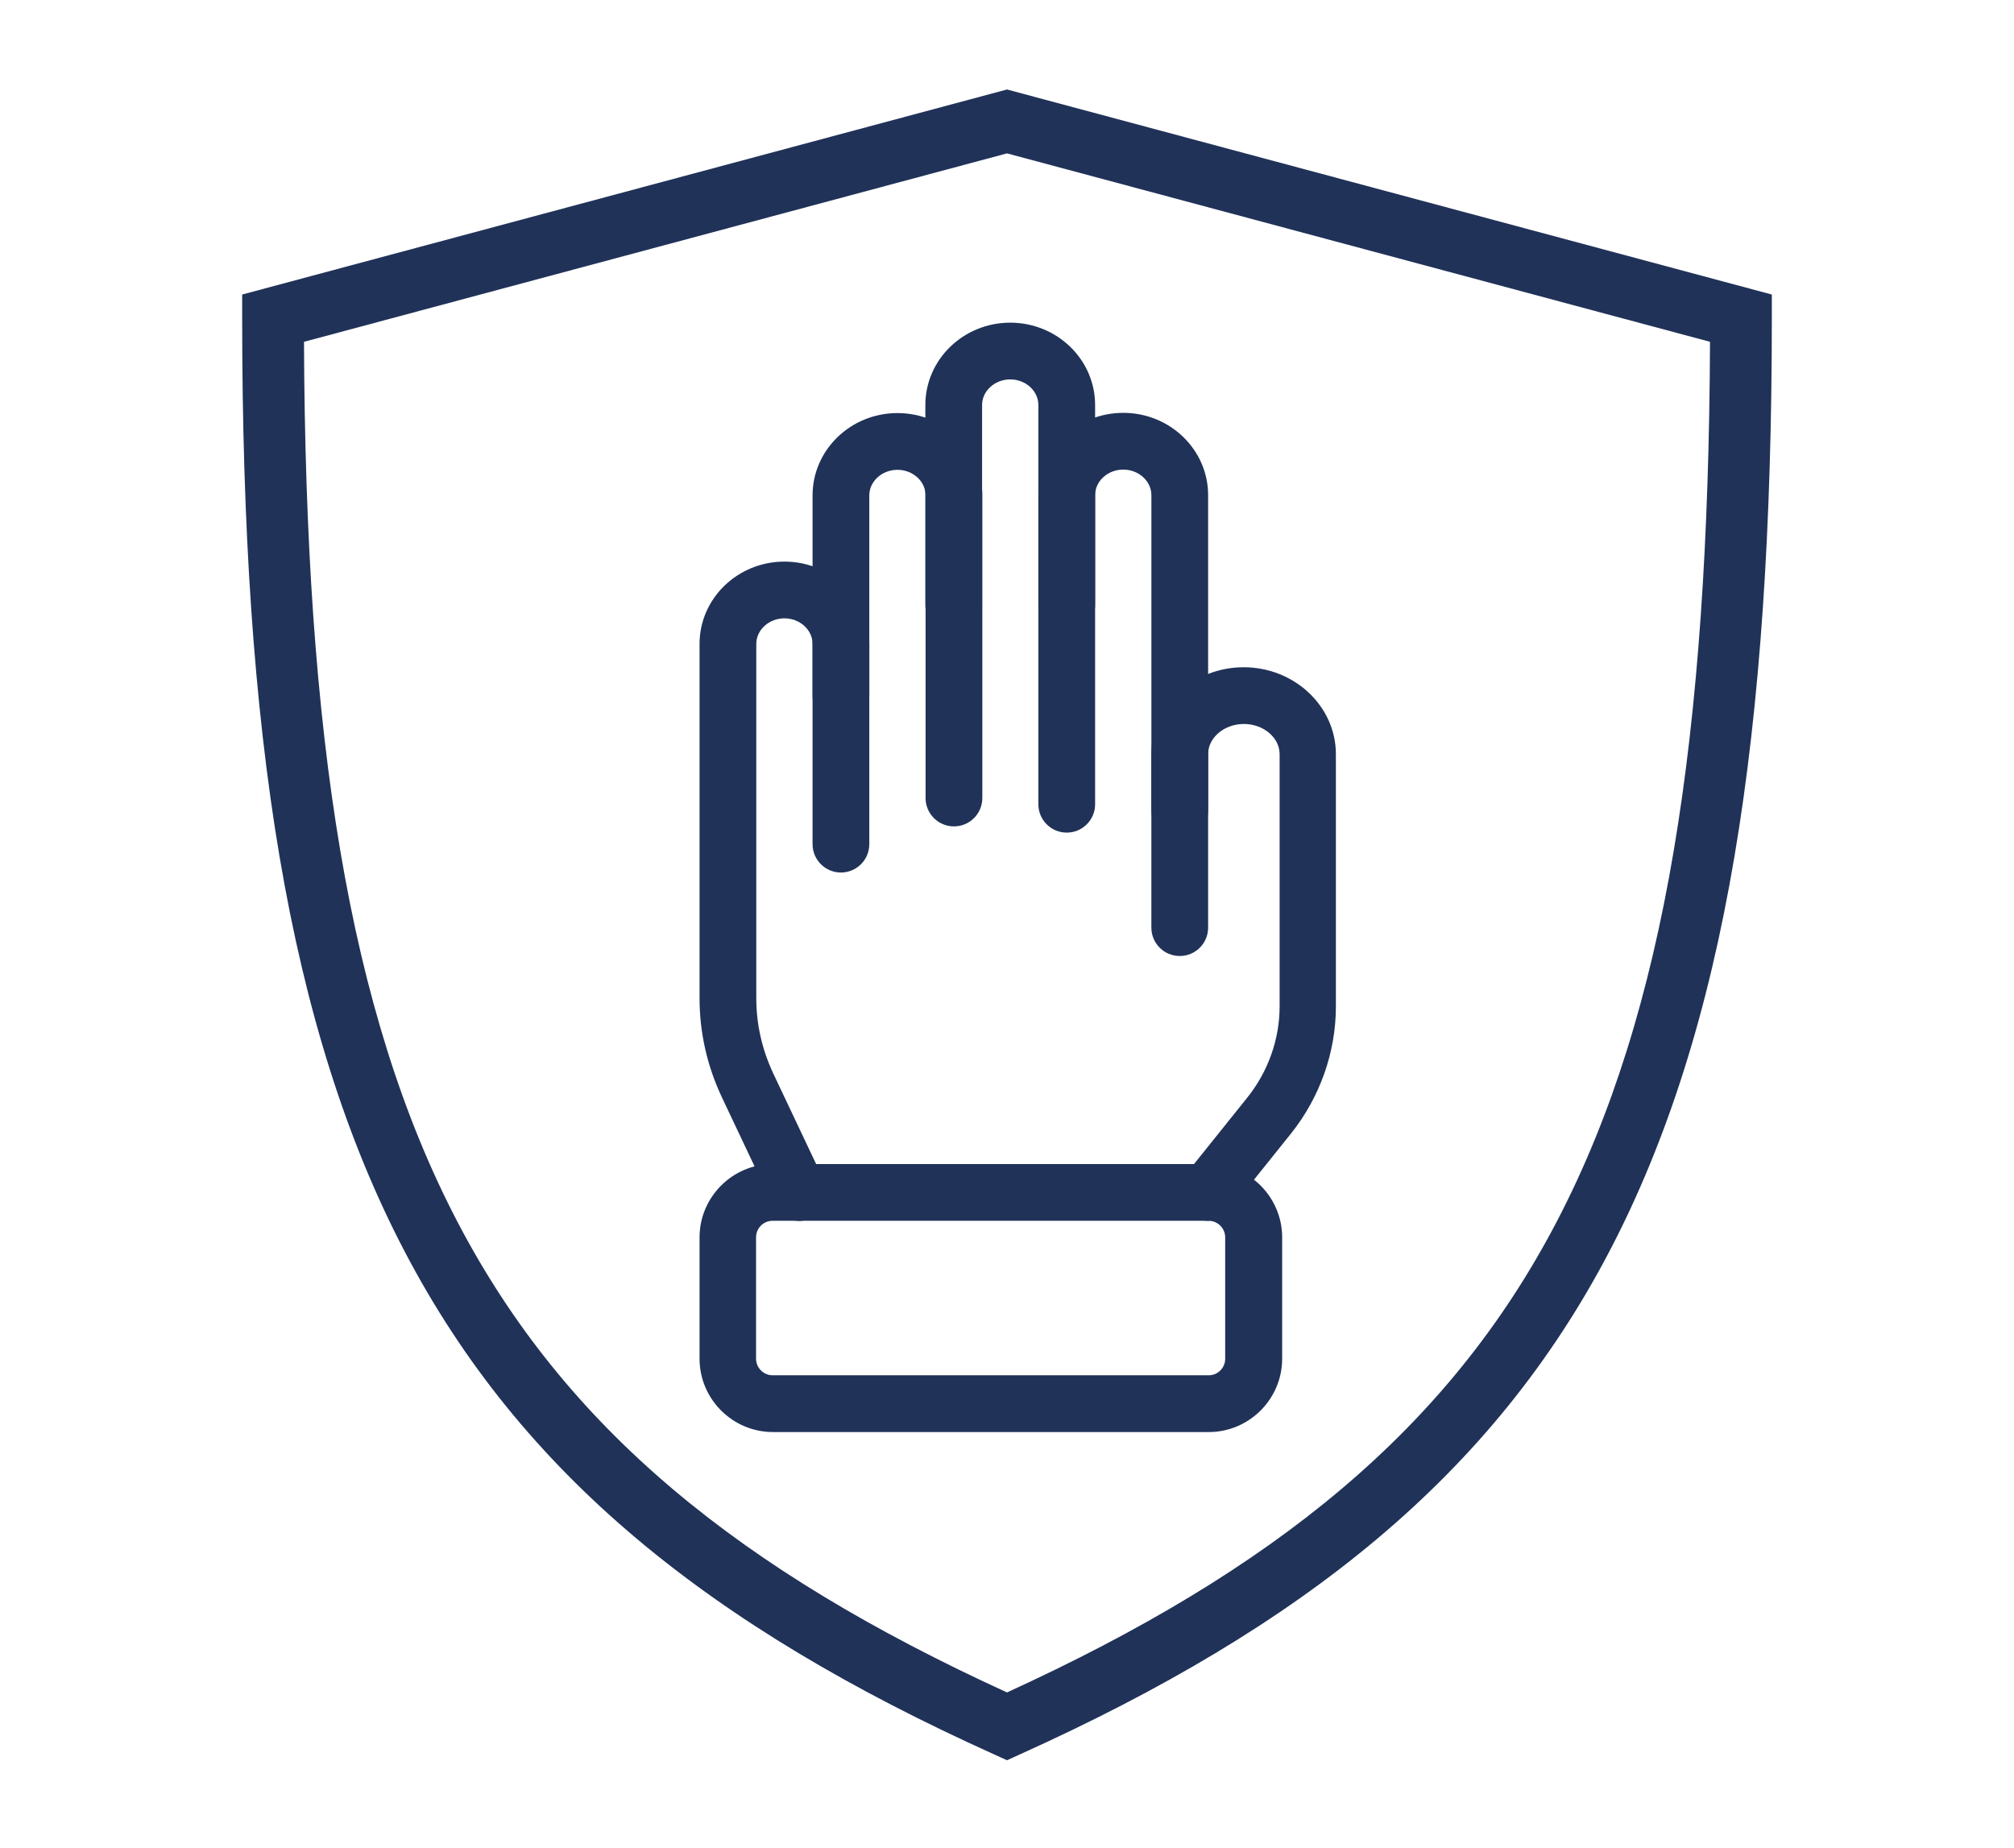 <?xml version="1.0" encoding="UTF-8"?>
<svg id="Layer_1" data-name="Layer 1" xmlns="http://www.w3.org/2000/svg" version="1.1" viewBox="0 0 87.32 80.11">
  <defs>
    <style>
      .cls-1 {
        fill: #203258;
        stroke-width: 0px;
      }
    </style>
  </defs>
  <path class="cls-1" d="M43.66,76.32l-.55-.25C18.42,64.94,10.5,49.81,10.5,13.8v-1.03L43.66,3.88l33.16,8.89v1.03c0,36.01-7.92,51.14-32.61,62.27l-.55.25ZM13.18,14.82c.14,34.11,7.37,47.98,30.48,58.56,23.12-10.58,30.34-24.45,30.48-58.56l-30.48-8.17L13.18,14.82Z"/>
  <path class="cls-1" d="M52.41,62.09h-18.9c-1.75,0-3.18-1.43-3.18-3.18v-5.26c0-1.75,1.43-3.18,3.18-3.18h18.9c1.75,0,3.18,1.43,3.18,3.18v5.26c0,1.75-1.43,3.18-3.18,3.18ZM33.5,52.93c-.4,0-.72.32-.72.72v5.26c0,.4.33.72.72.72h18.9c.4,0,.72-.32.72-.72v-5.26c0-.4-.33-.72-.72-.72h-18.9Z"/>
  <path class="cls-1" d="M34.61,52.93c-.46,0-.9-.26-1.11-.7l-2.2-4.65c-.64-1.36-.97-2.81-.97-4.3v-15.36c0-1.97,1.65-3.57,3.68-3.57s3.68,1.6,3.68,3.57v8.68c0,.68-.55,1.23-1.23,1.23s-1.23-.55-1.23-1.23v-8.68c0-.61-.55-1.11-1.22-1.11s-1.22.5-1.22,1.11v15.36c0,1.13.25,2.22.73,3.25l2.2,4.65c.29.61.03,1.35-.58,1.64-.17.08-.35.12-.52.12Z"/>
  <path class="cls-1" d="M41.36,35.83c-.68,0-1.23-.55-1.23-1.23v-13.12c0-.61-.55-1.11-1.22-1.11s-1.22.5-1.22,1.11v8.68c0,.68-.55,1.23-1.23,1.23s-1.23-.55-1.23-1.23v-8.68c0-1.97,1.65-3.57,3.68-3.57s3.68,1.6,3.68,3.57v13.12c0,.68-.55,1.23-1.23,1.23Z"/>
  <path class="cls-1" d="M46.25,27.47c-.68,0-1.23-.55-1.23-1.23v-8.68c0-.61-.55-1.11-1.22-1.11s-1.22.5-1.22,1.11v8.68c0,.68-.55,1.23-1.23,1.23s-1.23-.55-1.23-1.23v-8.68c0-1.97,1.65-3.57,3.68-3.57s3.68,1.6,3.68,3.57v8.68c0,.68-.55,1.23-1.23,1.23Z"/>
  <path class="cls-1" d="M51.15,36.37c-.68,0-1.23-.55-1.23-1.23v-13.67c0-.61-.55-1.11-1.22-1.11s-1.22.5-1.22,1.11v13.4c0,.68-.55,1.23-1.23,1.23s-1.23-.55-1.23-1.23v-13.4c0-1.97,1.65-3.57,3.68-3.57s3.68,1.6,3.68,3.57v13.67c0,.68-.55,1.23-1.23,1.23Z"/>
  <path class="cls-1" d="M52.36,52.93c-.27,0-.54-.09-.77-.27-.53-.42-.62-1.2-.19-1.73l2.67-3.33c.91-1.13,1.41-2.54,1.41-3.96v-10.94c0-.72-.7-1.31-1.55-1.31s-1.55.59-1.55,1.31v7.52c0,.68-.55,1.23-1.23,1.23s-1.23-.55-1.23-1.23v-7.52c0-2.08,1.8-3.77,4-3.77s4,1.69,4,3.77v10.94c0,1.98-.69,3.93-1.94,5.5l-2.67,3.33c-.24.3-.6.46-.96.46Z"/>
</svg>